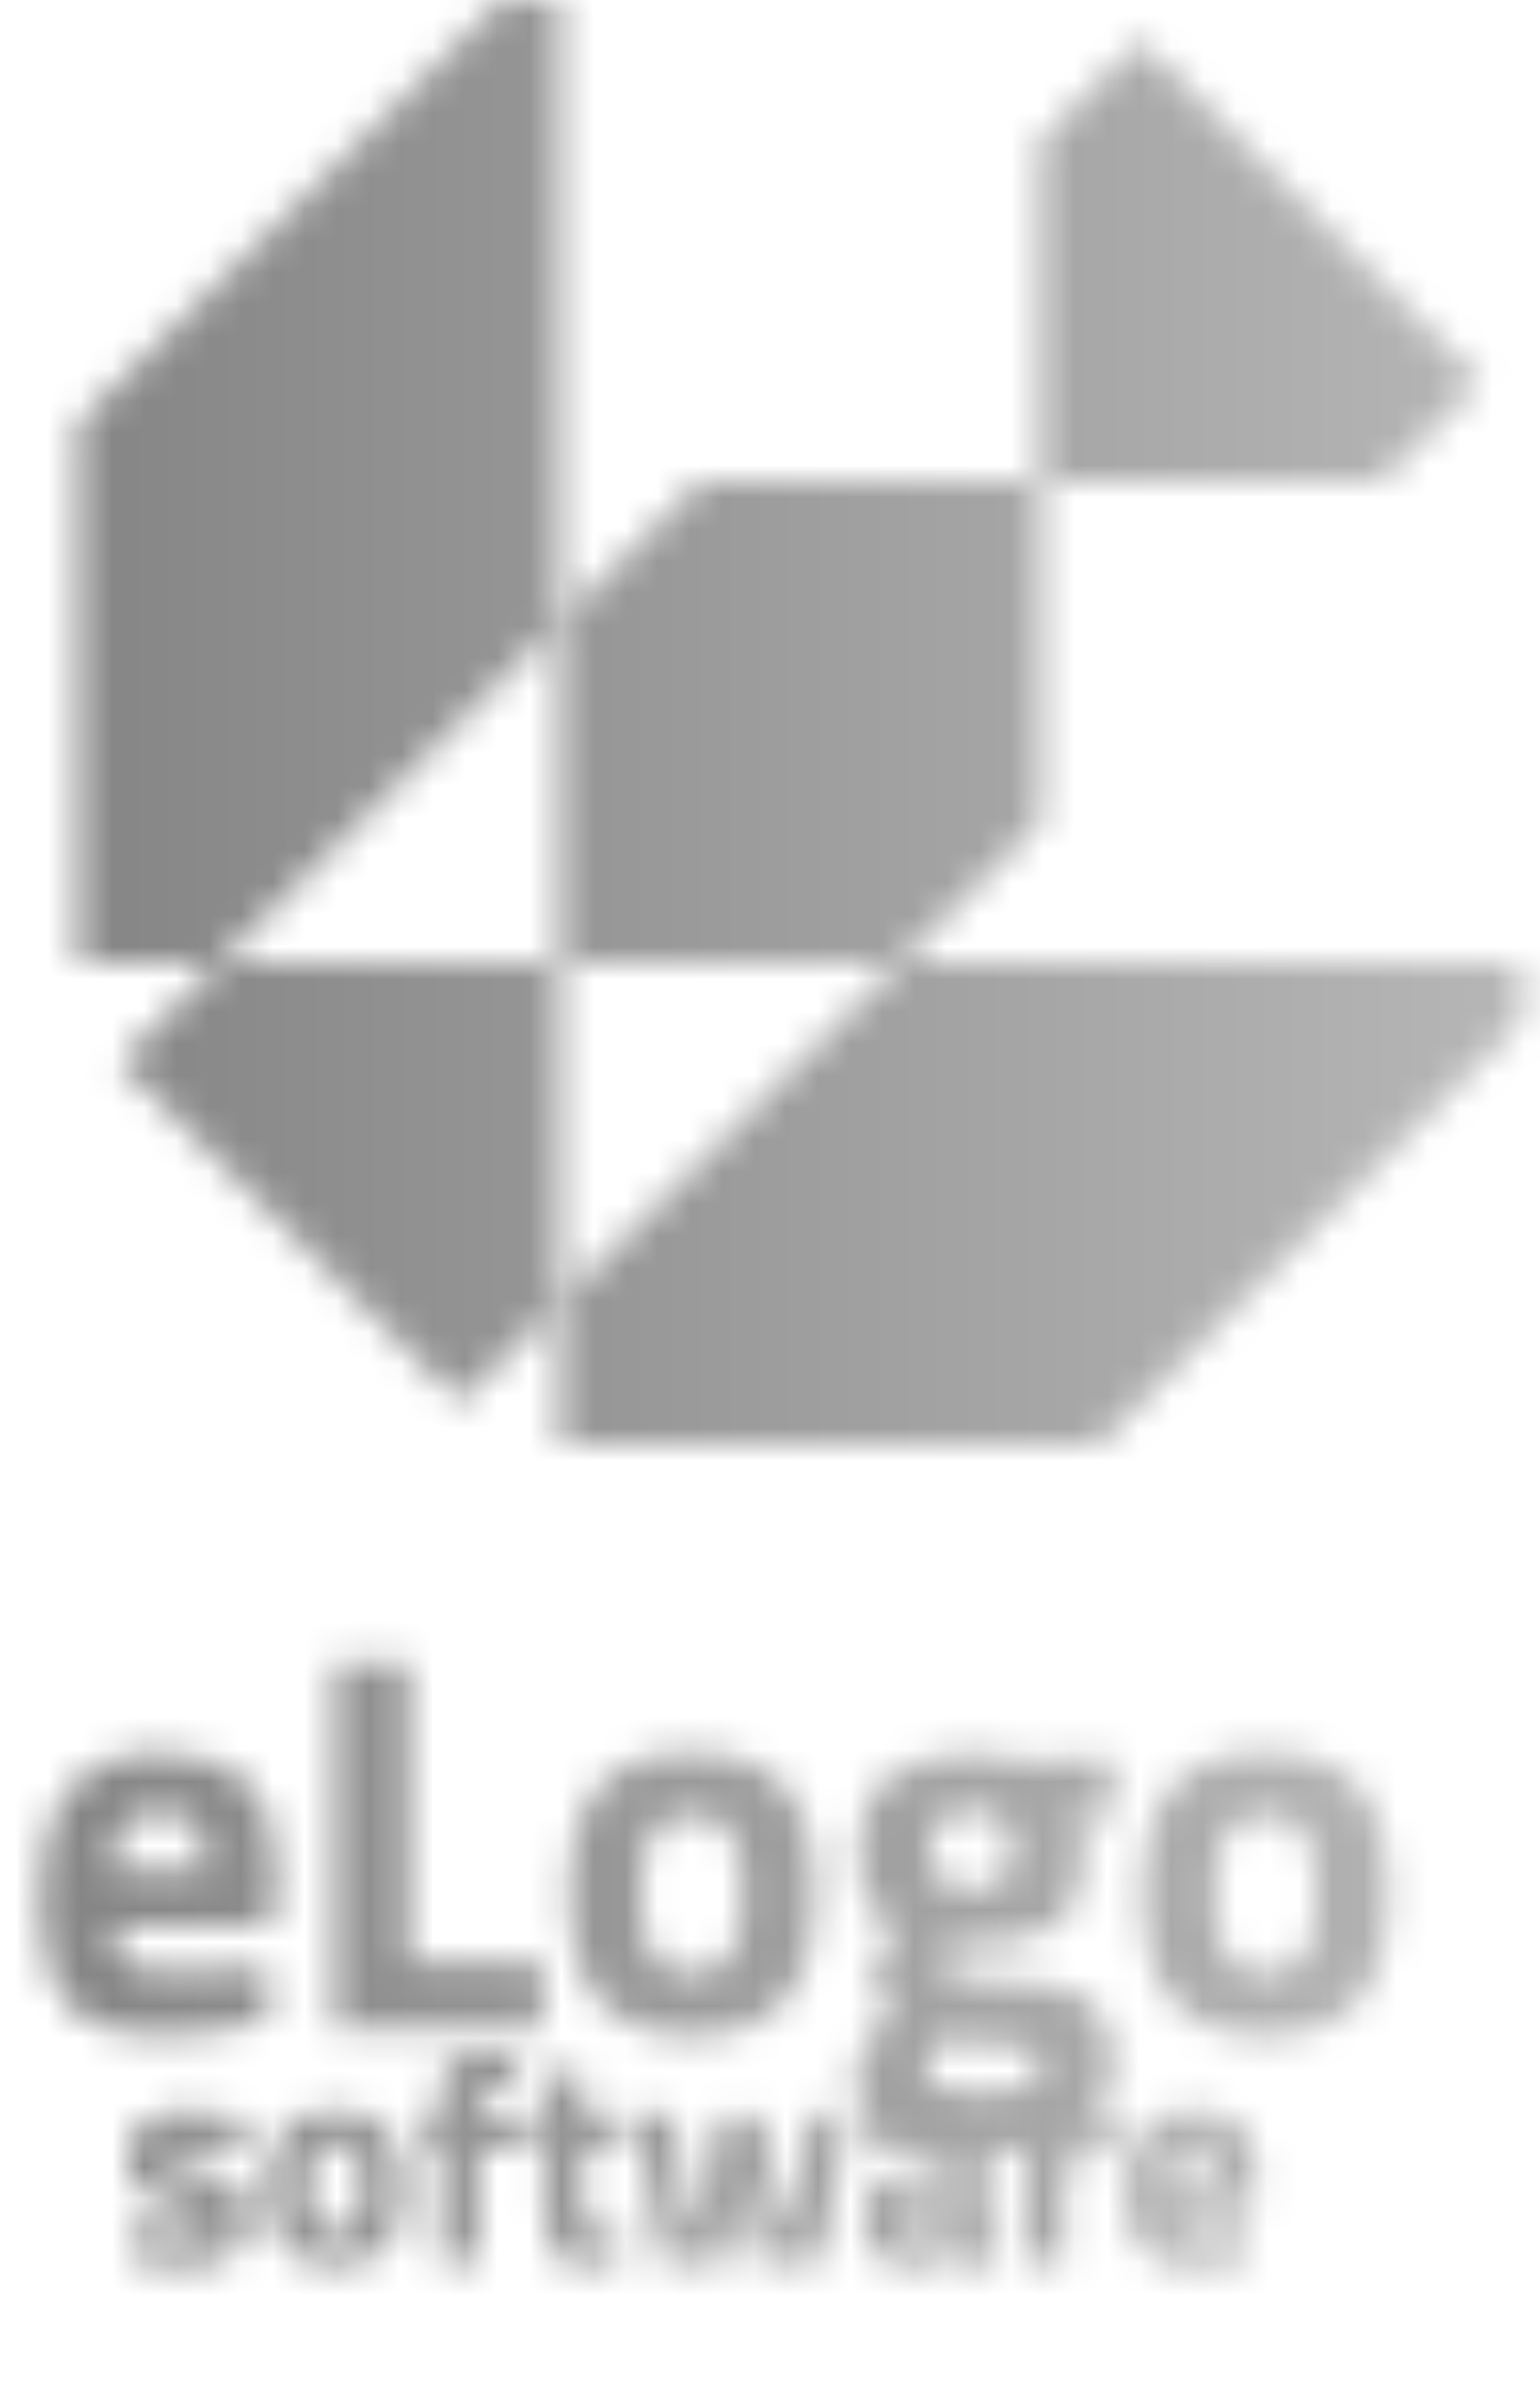 <svg width="48" height="75" viewBox="0 0 48 75" fill="none" xmlns="http://www.w3.org/2000/svg">
<mask id="mask0_1_398" style="mask-type:alpha" maskUnits="userSpaceOnUse" x="1" y="0" width="47" height="71">
<path d="M3.534 59.972C3.545 60.486 3.679 60.86 3.936 61.095C4.205 61.319 4.585 61.43 5.076 61.43C6.116 61.43 7.044 61.397 7.86 61.33L8.329 61.279L8.363 62.94C7.077 63.252 5.915 63.409 4.875 63.409C3.612 63.409 2.695 63.074 2.125 62.403C1.555 61.732 1.27 60.642 1.27 59.133C1.27 56.126 2.505 54.623 4.976 54.623C7.413 54.623 8.631 55.886 8.631 58.412L8.464 59.972H3.534ZM6.418 58.261C6.418 57.59 6.312 57.127 6.099 56.87C5.887 56.601 5.512 56.467 4.976 56.467C4.45 56.467 4.076 56.607 3.852 56.886C3.64 57.155 3.528 57.613 3.517 58.261H6.418ZM16.927 63.208H10.438V51.806H12.752V61.162H16.927V63.208ZM18.599 55.78C19.191 55.008 20.181 54.623 21.567 54.623C22.953 54.623 23.942 55.008 24.535 55.78C25.127 56.54 25.423 57.613 25.423 58.999C25.423 61.939 24.138 63.409 21.567 63.409C18.996 63.409 17.71 61.939 17.71 58.999C17.71 57.613 18.006 56.54 18.599 55.78ZM20.326 60.894C20.561 61.296 20.974 61.497 21.567 61.497C22.159 61.497 22.567 61.296 22.791 60.894C23.026 60.491 23.143 59.86 23.143 58.999C23.143 58.138 23.026 57.512 22.791 57.121C22.567 56.73 22.159 56.534 21.567 56.534C20.974 56.534 20.561 56.73 20.326 57.121C20.102 57.512 19.991 58.138 19.991 58.999C19.991 59.86 20.102 60.491 20.326 60.894ZM34.666 64.247C34.666 65.209 34.297 65.919 33.56 66.377C32.822 66.835 31.821 67.064 30.558 67.064C29.306 67.064 28.339 66.897 27.657 66.561C26.987 66.226 26.651 65.617 26.651 64.734C26.651 64.029 27.054 63.364 27.858 62.738C27.445 62.459 27.238 62.034 27.238 61.464C27.238 61.24 27.406 60.871 27.741 60.357L27.892 60.123C27.132 59.575 26.752 58.77 26.752 57.708C26.752 56.635 27.07 55.858 27.708 55.377C28.356 54.897 29.211 54.656 30.273 54.656C30.754 54.656 31.229 54.712 31.698 54.824L31.967 54.874L34.666 54.79V56.584L33.409 56.484C33.655 56.864 33.778 57.244 33.778 57.624C33.778 58.742 33.492 59.513 32.922 59.938C32.352 60.363 31.458 60.575 30.239 60.575C29.982 60.575 29.753 60.553 29.552 60.508C29.44 60.799 29.384 61.039 29.384 61.229C29.384 61.408 29.479 61.531 29.669 61.598C29.86 61.665 30.307 61.704 31.011 61.715C32.419 61.727 33.381 61.917 33.895 62.285C34.409 62.643 34.666 63.297 34.666 64.247ZM28.865 64.499C28.865 64.98 29.451 65.22 30.625 65.22C31.81 65.22 32.403 64.94 32.403 64.382C32.403 64.08 32.302 63.884 32.101 63.795C31.9 63.716 31.475 63.672 30.826 63.66L29.317 63.543C29.015 63.845 28.865 64.163 28.865 64.499ZM28.999 57.641C28.999 58.457 29.424 58.865 30.273 58.865C31.134 58.865 31.564 58.457 31.564 57.641C31.564 56.814 31.134 56.4 30.273 56.4C29.424 56.4 28.999 56.814 28.999 57.641ZM36.48 55.78C37.073 55.008 38.062 54.623 39.448 54.623C40.834 54.623 41.824 55.008 42.416 55.78C43.008 56.54 43.305 57.613 43.305 58.999C43.305 61.939 42.019 63.409 39.448 63.409C36.877 63.409 35.592 61.939 35.592 58.999C35.592 57.613 35.888 56.54 36.48 55.78ZM38.207 60.894C38.442 61.296 38.856 61.497 39.448 61.497C40.041 61.497 40.449 61.296 40.672 60.894C40.907 60.491 41.024 59.86 41.024 58.999C41.024 58.138 40.907 57.512 40.672 57.121C40.449 56.73 40.041 56.534 39.448 56.534C38.856 56.534 38.442 56.73 38.207 57.121C37.984 57.512 37.872 58.138 37.872 58.999C37.872 59.86 37.984 60.491 38.207 60.894Z" fill="#3C4043"/>
<path d="M7.551 67.016C6.791 66.917 6.257 66.868 5.95 66.868C5.649 66.868 5.453 66.896 5.361 66.951C5.275 67.006 5.232 67.095 5.232 67.218C5.232 67.335 5.29 67.417 5.407 67.466C5.53 67.509 5.837 67.577 6.327 67.669C6.824 67.755 7.177 67.899 7.386 68.102C7.594 68.304 7.699 68.632 7.699 69.086C7.699 70.08 7.082 70.577 5.849 70.577C5.444 70.577 4.953 70.522 4.376 70.412L4.082 70.356L4.119 69.326C4.879 69.424 5.407 69.473 5.702 69.473C6.002 69.473 6.205 69.445 6.309 69.39C6.419 69.329 6.475 69.24 6.475 69.123C6.475 69.006 6.416 68.921 6.3 68.865C6.189 68.81 5.895 68.743 5.416 68.663C4.944 68.583 4.591 68.448 4.358 68.258C4.125 68.068 4.008 67.73 4.008 67.246C4.008 66.755 4.174 66.387 4.505 66.141C4.836 65.89 5.263 65.764 5.784 65.764C6.146 65.764 6.64 65.822 7.266 65.939L7.57 65.994L7.551 67.016ZM8.837 66.39C9.162 65.966 9.705 65.755 10.466 65.755C11.227 65.755 11.77 65.966 12.095 66.39C12.42 66.807 12.583 67.396 12.583 68.157C12.583 69.77 11.877 70.577 10.466 70.577C9.055 70.577 8.349 69.77 8.349 68.157C8.349 67.396 8.512 66.807 8.837 66.39ZM9.785 69.197C9.914 69.418 10.141 69.528 10.466 69.528C10.791 69.528 11.015 69.418 11.138 69.197C11.267 68.976 11.331 68.629 11.331 68.157C11.331 67.684 11.267 67.341 11.138 67.126C11.015 66.911 10.791 66.804 10.466 66.804C10.141 66.804 9.914 66.911 9.785 67.126C9.662 67.341 9.601 67.684 9.601 68.157C9.601 68.629 9.662 68.976 9.785 69.197ZM14.941 66.914V70.467H13.707V66.914H13.21V65.865H13.707V65.663C13.707 65 13.806 64.543 14.002 64.291C14.198 64.04 14.548 63.914 15.051 63.914C15.272 63.914 15.557 63.945 15.907 64.006L16.1 64.034L16.082 65.037C15.812 65.025 15.585 65.018 15.401 65.018C15.217 65.018 15.094 65.067 15.033 65.166C14.971 65.264 14.941 65.433 14.941 65.672V65.865H16.054V66.914H14.941ZM19.325 66.914H18.193V68.801C18.193 68.985 18.196 69.117 18.203 69.197C18.215 69.27 18.248 69.335 18.304 69.39C18.365 69.445 18.457 69.473 18.58 69.473L19.279 69.454L19.334 70.439C18.923 70.531 18.61 70.577 18.396 70.577C17.844 70.577 17.466 70.454 17.264 70.209C17.061 69.957 16.96 69.497 16.96 68.829V66.914H16.417V65.865H16.96V64.586H18.193V65.865H19.325V66.914ZM19.779 65.865H20.993L21.555 69.418H21.776L22.475 65.957H23.745L24.445 69.418H24.666L25.227 65.865H26.442L25.567 70.467H23.635L23.11 67.65L22.586 70.467H20.653L19.779 65.865ZM30.762 67.301V69.215C30.774 69.362 30.799 69.467 30.836 69.528C30.873 69.583 30.949 69.623 31.066 69.648L31.029 70.577C30.716 70.577 30.465 70.556 30.274 70.513C30.09 70.47 29.903 70.384 29.713 70.255C29.271 70.47 28.82 70.577 28.36 70.577C27.409 70.577 26.934 70.074 26.934 69.068C26.934 68.577 27.066 68.23 27.329 68.028C27.593 67.819 27.998 67.697 28.544 67.66L29.529 67.586V67.301C29.529 67.111 29.486 66.982 29.4 66.914C29.314 66.841 29.176 66.804 28.986 66.804L27.256 66.877L27.219 66.022C27.875 65.844 28.498 65.755 29.087 65.755C29.682 65.755 30.109 65.877 30.366 66.123C30.63 66.368 30.762 66.761 30.762 67.301ZM28.692 68.516C28.348 68.546 28.176 68.73 28.176 69.068C28.176 69.405 28.326 69.574 28.627 69.574C28.86 69.574 29.115 69.537 29.391 69.463L29.529 69.427V68.442L28.692 68.516ZM31.938 70.467V65.865H33.162V66.353C33.677 66.046 34.168 65.847 34.635 65.755V66.997C34.138 67.101 33.711 67.209 33.355 67.319L33.171 67.384V70.467H31.938ZM36.374 68.691C36.381 68.973 36.454 69.178 36.595 69.307C36.743 69.43 36.951 69.491 37.221 69.491C37.792 69.491 38.301 69.473 38.749 69.436L39.007 69.408L39.025 70.319C38.319 70.491 37.681 70.577 37.111 70.577C36.417 70.577 35.914 70.393 35.601 70.025C35.288 69.657 35.132 69.059 35.132 68.23C35.132 66.58 35.81 65.755 37.166 65.755C38.504 65.755 39.172 66.448 39.172 67.835L39.08 68.691H36.374ZM37.958 67.752C37.958 67.384 37.899 67.129 37.783 66.988C37.666 66.841 37.461 66.767 37.166 66.767C36.878 66.767 36.672 66.844 36.549 66.997C36.433 67.144 36.371 67.396 36.365 67.752H37.958Z" fill="#3C4043"/>
<path d="M17.444 19.382V0H15.624L2.452 13.172V29.984H6.842L14.338 22.488L17.444 19.382Z" fill="#1A73E8"/>
<path d="M17.444 29.984H21.834H28.046L32.436 25.594V14.992H21.834L17.444 19.382V25.594V29.984Z" fill="#1A73E8"/>
<path d="M28.046 29.984L17.444 40.586V44.976H34.255L35.54 43.69L46.142 33.089L47.428 31.803V29.984H28.046Z" fill="#1A73E8"/>
<path d="M6.842 29.984L3.737 33.089L14.339 43.69L17.444 40.586V29.984H6.842Z" fill="#1A73E8"/>
<path d="M46.142 11.887L35.54 1.286L32.436 4.39V14.992H43.038L46.142 11.887Z" fill="#1A73E8"/>
</mask>
<g mask="url(#mask0_1_398)">
<rect x="-32.816" y="-10.597" width="114.898" height="97.607" fill="url(#paint0_linear_1_398)"/>
</g>
<defs>
<linearGradient id="paint0_linear_1_398" x1="79.529" y1="38.206" x2="-14.623" y2="38.206" gradientUnits="userSpaceOnUse">
<stop stop-color="#D9D9D9"/>
<stop offset="1" stop-color="#737373"/>
</linearGradient>
</defs>
</svg>
